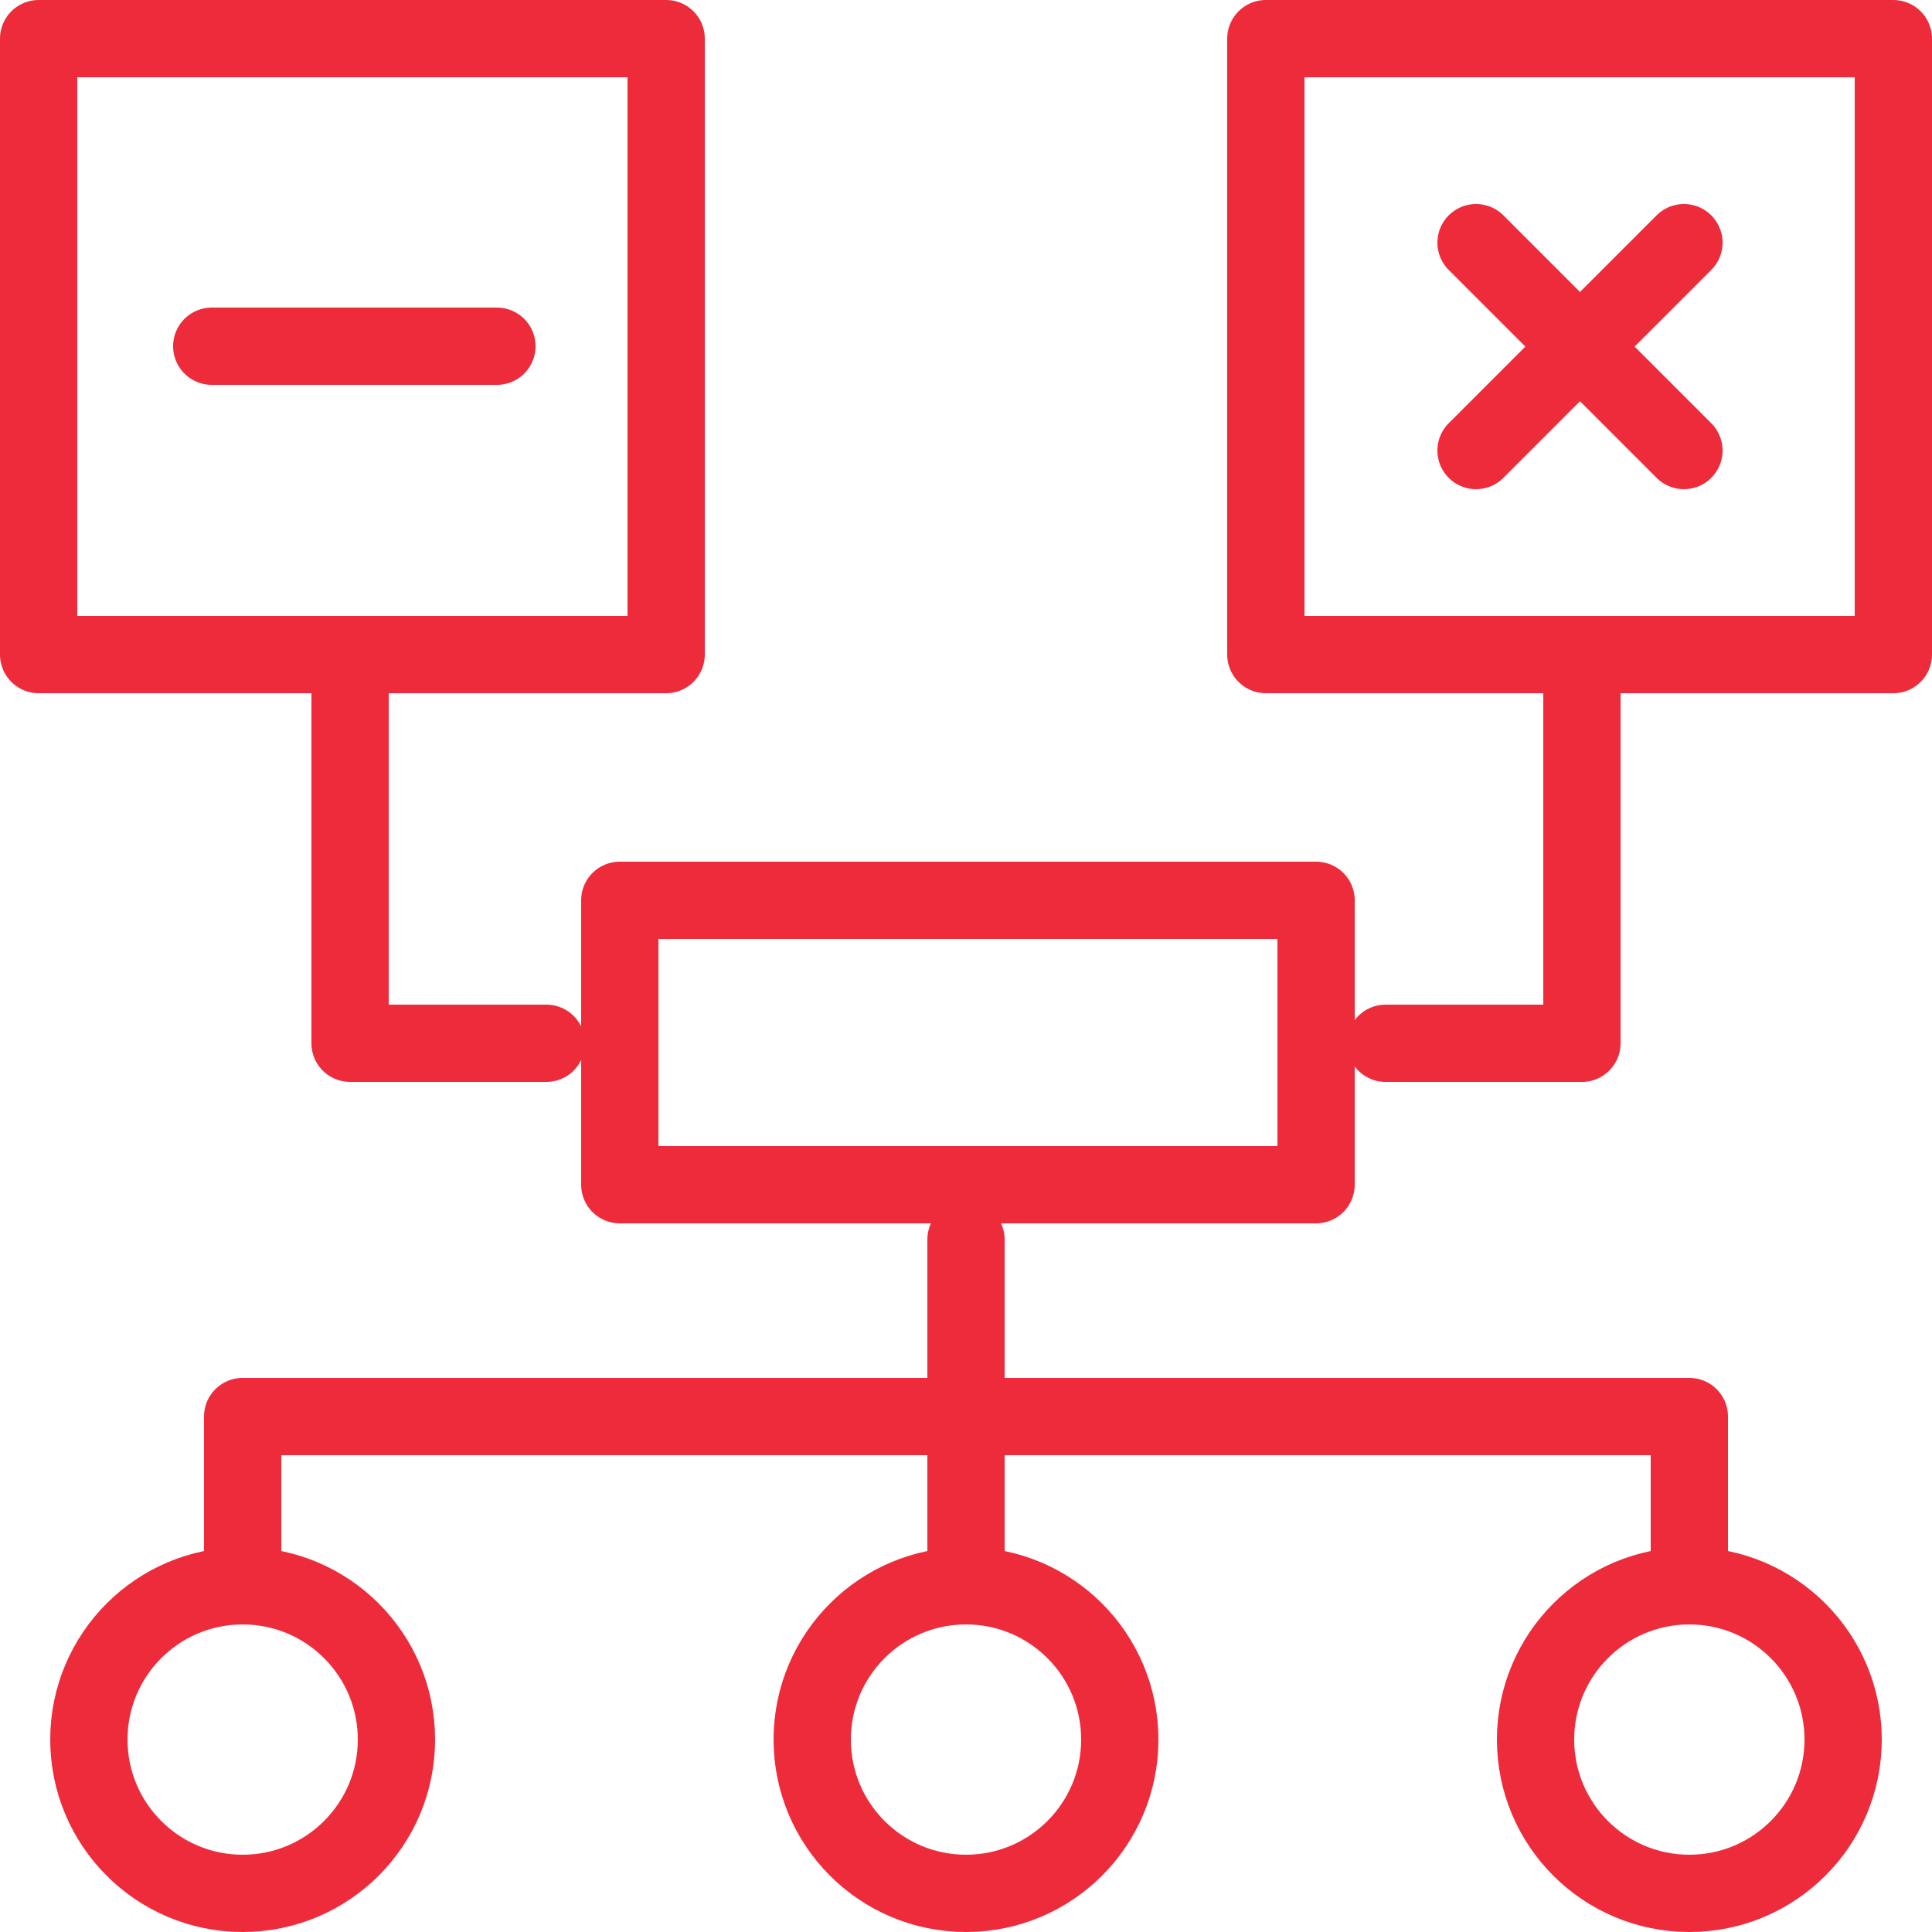 <svg xmlns="http://www.w3.org/2000/svg" id="Layer_2" data-name="Layer 2" viewBox="0 0 25 25"><defs><style> .cls-1 { fill: none; stroke: #ee2b3b; stroke-linecap: round; stroke-linejoin: round; } </style></defs><g id="Layer_1-2" data-name="Layer 1"><g><rect class="cls-1" x="8.02" y="11.65" width="9.01" height="3.68"></rect><circle class="cls-1" cx="3.14" cy="22.51" r="1.99"></circle><circle class="cls-1" cx="21.86" cy="22.51" r="1.99"></circle><circle class="cls-1" cx="12.5" cy="22.51" r="1.99"></circle><polyline class="cls-1" points="3.14 20.52 3.14 18.33 21.86 18.33 21.86 20.52"></polyline><line class="cls-1" x1="12.5" y1="16.04" x2="12.5" y2="20.42"></line><line class="cls-1" x1="2.74" y1="4.48" x2="6.43" y2="4.48"></line><line class="cls-1" x1="19.1" y1="3.14" x2="21.79" y2="5.83"></line><line class="cls-1" x1="21.79" y1="3.14" x2="19.1" y2="5.83"></line><polyline class="cls-1" points="17.93 13.5 20.47 13.5 20.47 8.67"></polyline><rect class="cls-1" x=".5" y=".5" width="8.12" height="7.97"></rect><polyline class="cls-1" points="7.07 13.5 4.53 13.5 4.53 8.67"></polyline><rect class="cls-1" x="16.38" y=".5" width="8.12" height="7.97"></rect></g></g></svg>